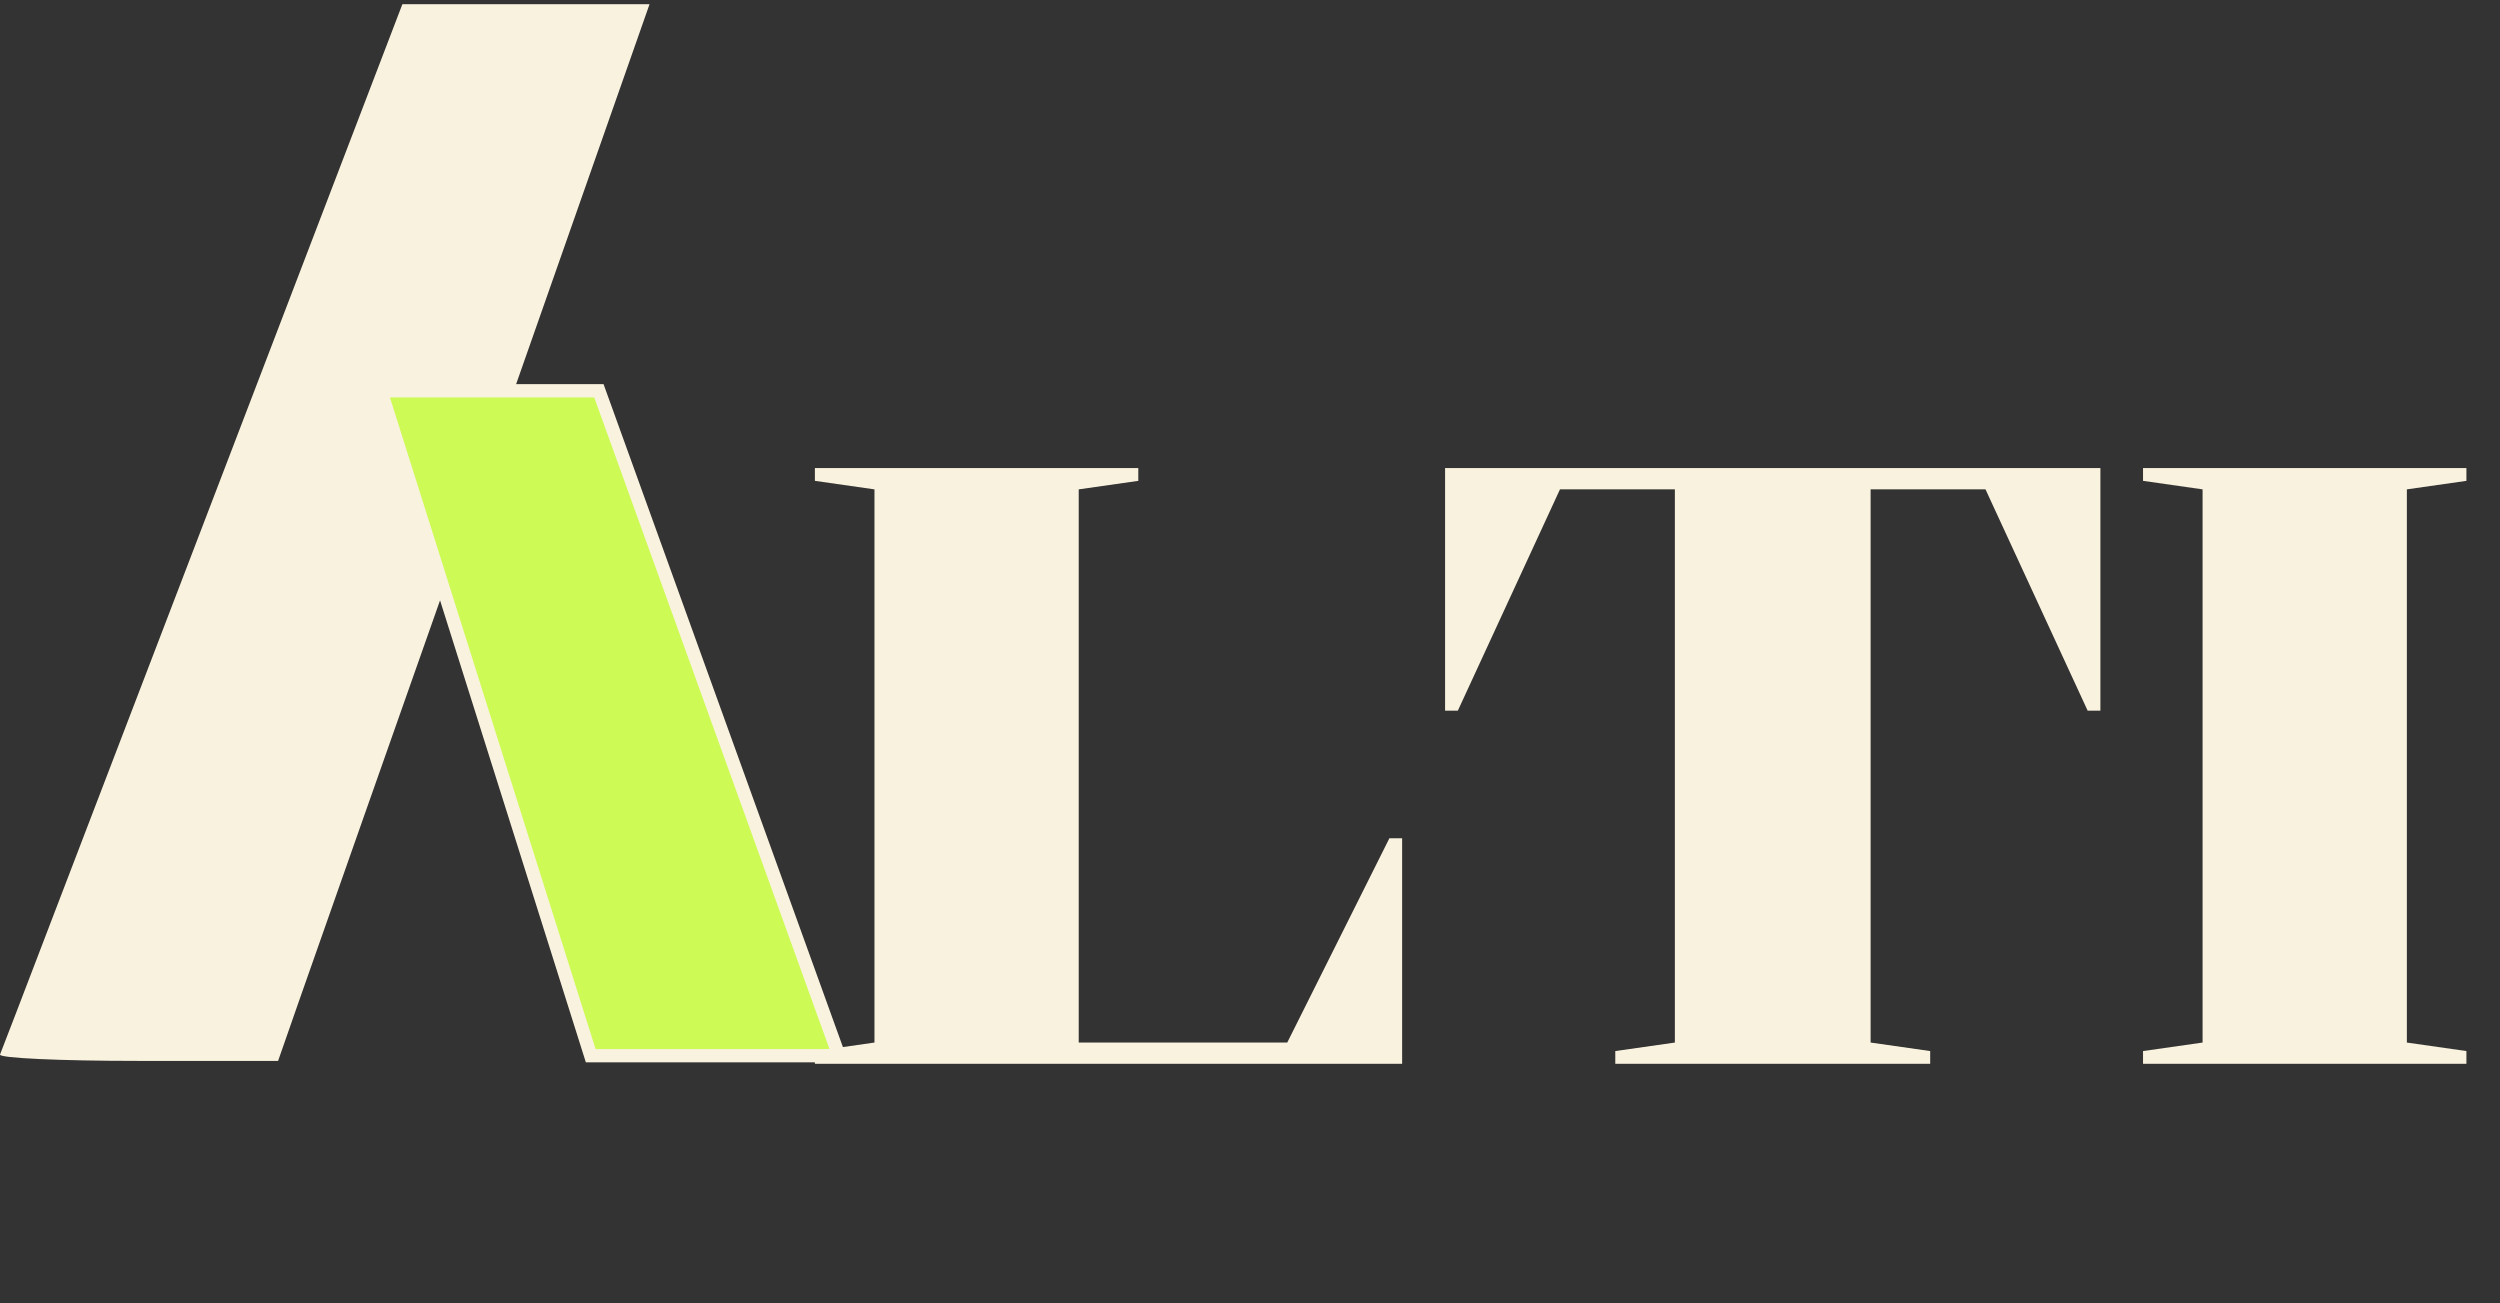 <?xml version="1.0" encoding="UTF-8"?> <svg xmlns="http://www.w3.org/2000/svg" width="94" height="49" viewBox="0 0 94 49" fill="none"><rect x="0" y="0" width="94" height="49" fill="#333333" stroke="none"/><g clip-path="url(#clip0_337_2)"><path d="M7.605 19.81C3.46 30.61 0.054 39.544 0.001 39.65C-0.052 39.784 2.272 39.89 5.176 39.89H10.456L11.275 37.544C11.724 36.264 14.866 27.33 18.271 17.677L24.423 0.157H19.776H15.13L7.605 19.81Z" fill="#F9F2DE"></path><path d="M22.211 39.694L14.321 14.694H22.518L31.545 39.694H22.211Z" fill="#CDFA55" stroke="#F9F2DE" stroke-width="0.5"></path></g><path d="M32.88 18.4L30.64 18.08V17.6H42.8V18.08L40.56 18.4V39.2H48.4L52.24 31.52H52.72V40H30.64V39.52L32.88 39.2V18.4ZM74.655 18.4H70.335V39.2L72.575 39.52V40H60.735V39.52L62.975 39.2V18.4H58.655L54.815 26.72H54.335V17.6H78.975V26.72H78.495L74.655 18.4ZM90.498 18.4V39.2L92.737 39.52V40H80.578V39.52L82.817 39.2V18.4L80.578 18.08V17.6H92.737V18.08L90.498 18.4Z" fill="#F9F2DE"></path><defs><clipPath id="clip0_337_2"><rect width="40" height="40" fill="white"></rect></clipPath></defs></svg> 